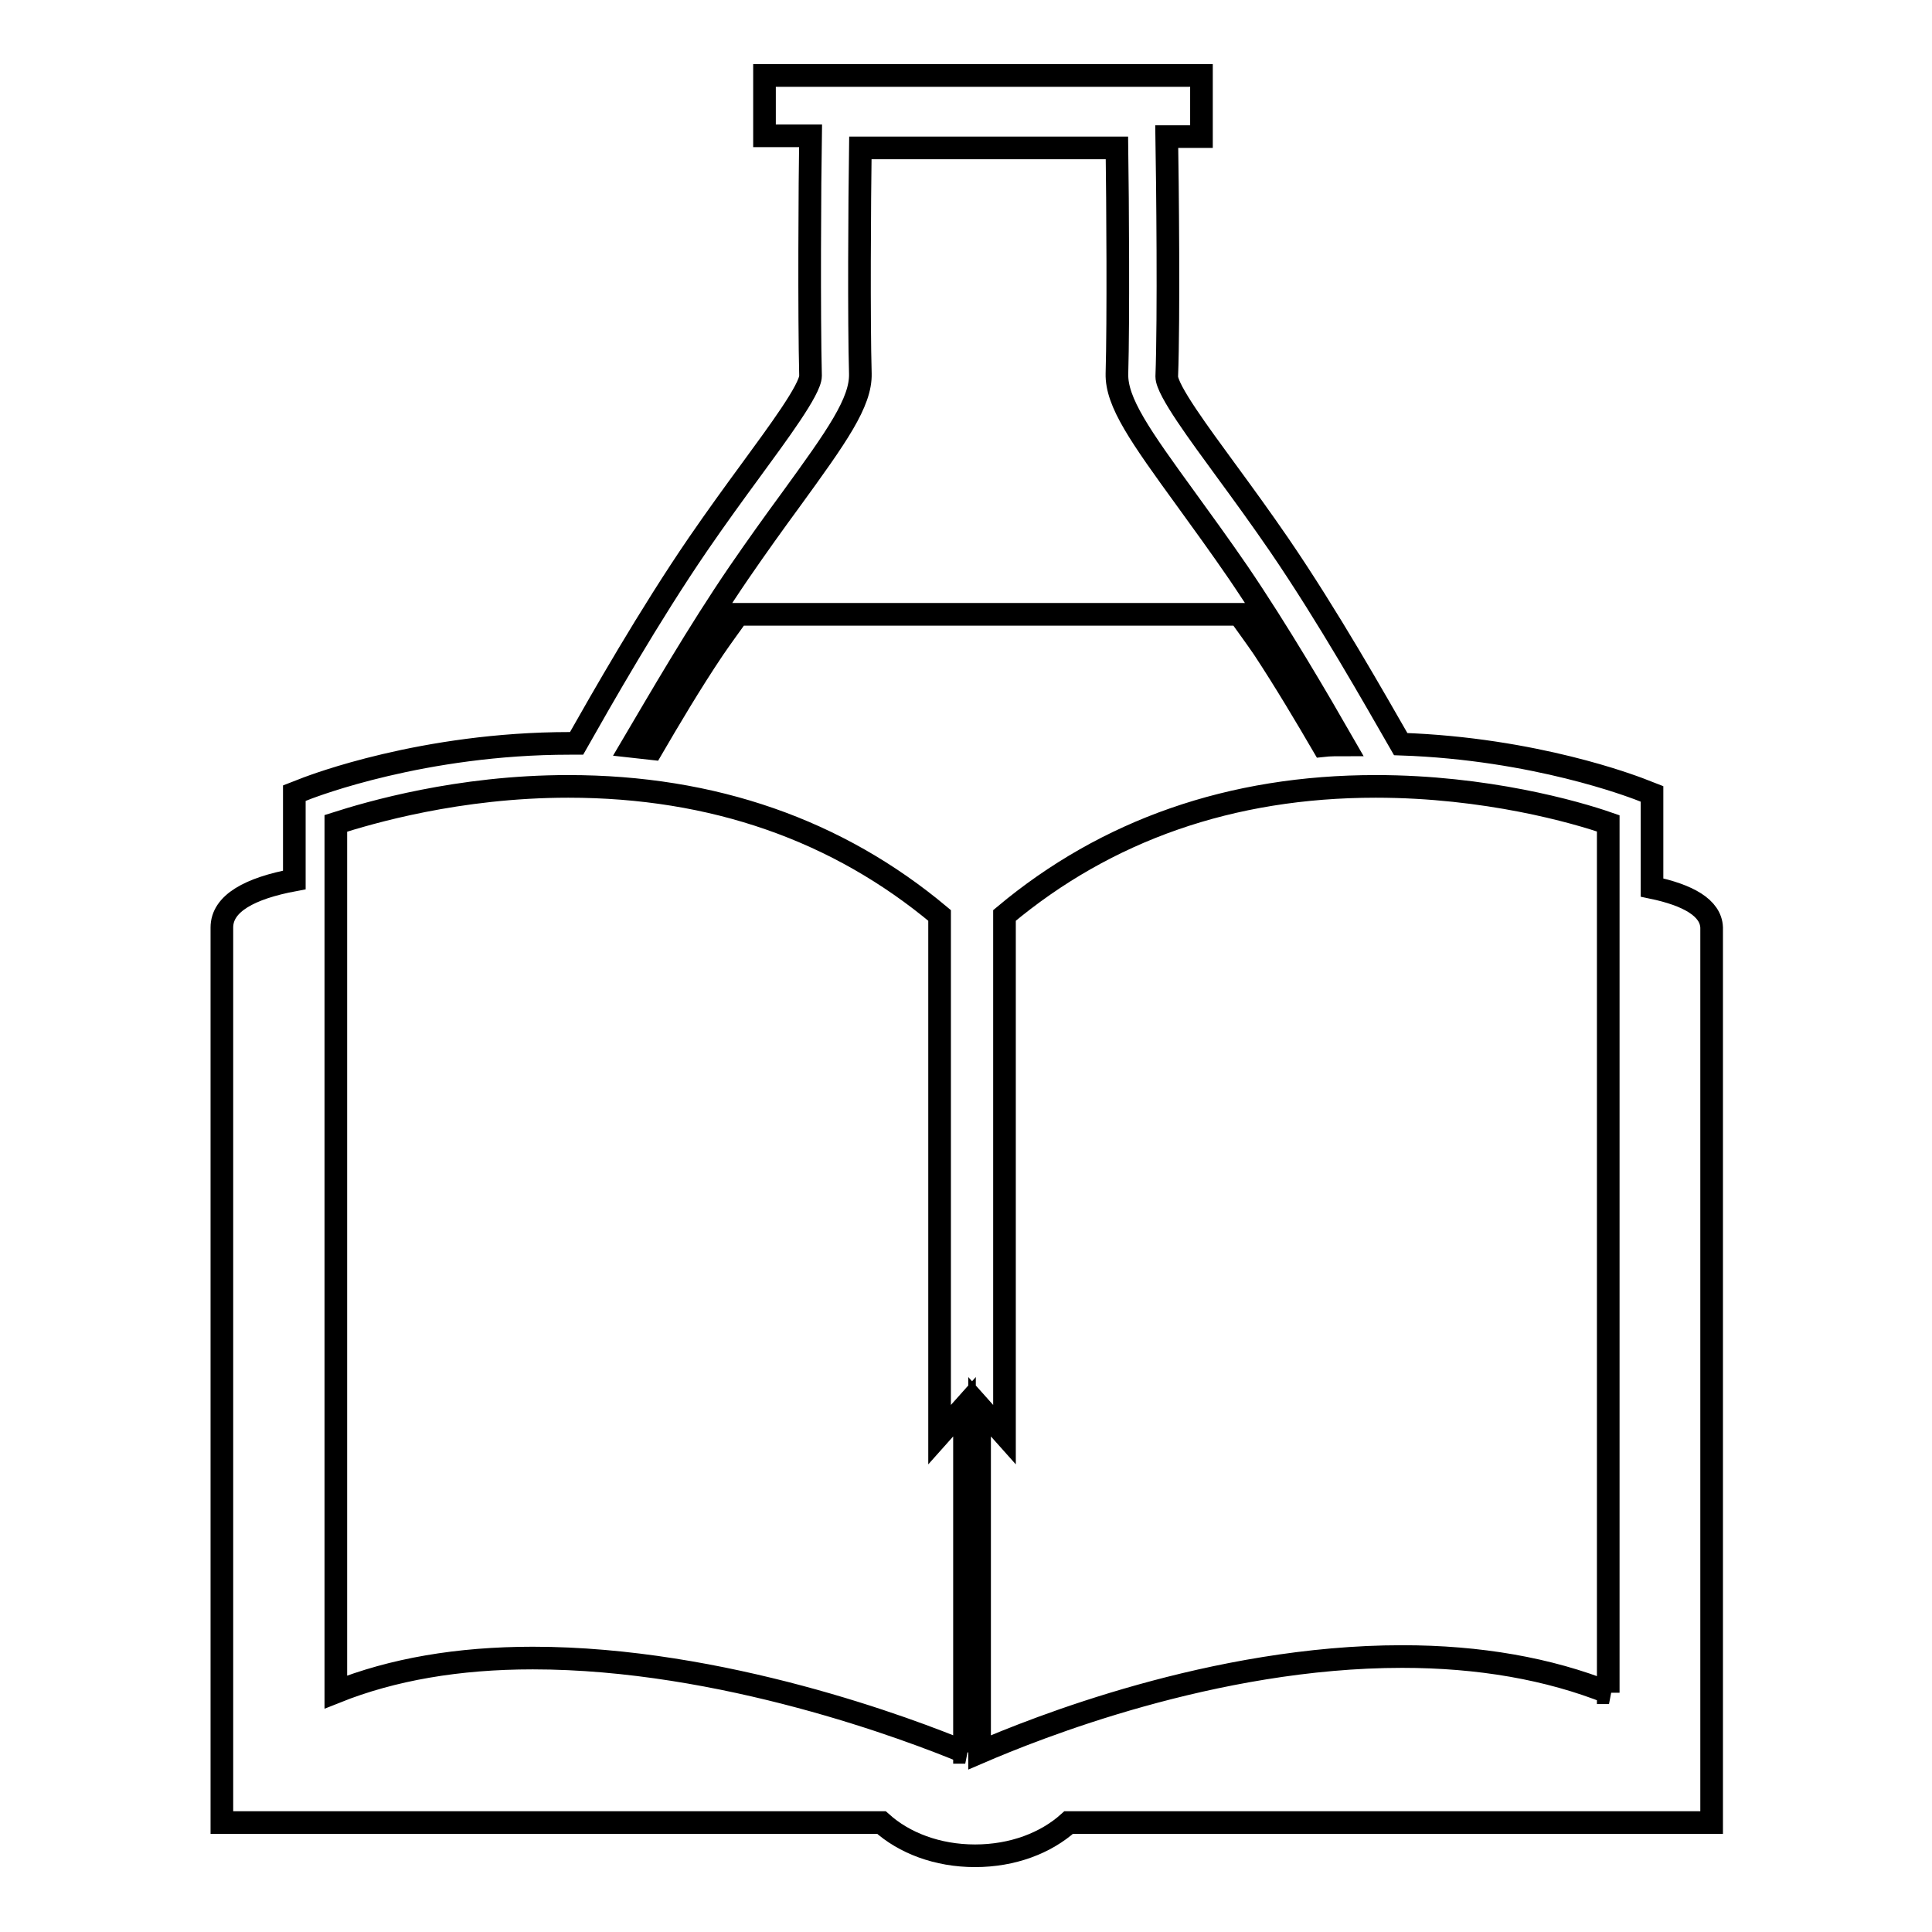 <?xml version="1.0" encoding="utf-8"?>
<!-- Svg Vector Icons : http://www.onlinewebfonts.com/icon -->
<!DOCTYPE svg PUBLIC "-//W3C//DTD SVG 1.1//EN" "http://www.w3.org/Graphics/SVG/1.1/DTD/svg11.dtd">
<svg version="1.1" xmlns="http://www.w3.org/2000/svg" xmlns:xlink="http://www.w3.org/1999/xlink" x="0px" y="0px" viewBox="0 0 256 256" enable-background="new 0 0 256 256" xml:space="preserve">
<g><g><g><path stroke-width="3" fill-opacity="0" stroke="#000000"  d="M218.9,117.6v-12.4l-1.8-0.7c-0.6-0.2-13.6-5.3-31.5-5.9c-3.4-5.9-9.6-16.9-16.1-26.4c-2.4-3.5-4.8-6.8-7-9.8c-3.5-4.8-7.9-10.7-7.9-12.5c0.3-7.8,0.1-26.1,0-31.8h4.6V10h-57.9v8h6.1c-0.1,5.7-0.2,24,0,31.8c0,1.8-4.4,7.7-7.9,12.5c-2.2,3-4.6,6.3-7,9.8c-6.5,9.5-12.7,20.4-16.1,26.4c-0.3,0-0.6,0-0.9,0c-19.5,0-34.1,5.7-34.7,5.9l-1.8,0.7v11.5c-5.9,1.1-9.6,3.1-9.6,6.3c0,16.8,0,118.6,0,118.6h87.4c3,2.7,7.4,4.4,12.4,4.4c5,0,9.4-1.7,12.4-4.4h85.2c0,0,0-112.8,0-118.6C226.7,120.3,223.7,118.6,218.9,117.6z M97.9,75.9c2.4-3.5,4.7-6.7,6.9-9.7c6.1-8.4,9.3-12.9,9.2-16.7c-0.2-6.9-0.1-23,0-29.9h34c0.1,7,0.2,23,0,29.9c-0.1,3.8,3.1,8.3,9.2,16.7c2.1,2.9,4.5,6.2,6.9,9.7c5.3,7.8,10.5,16.7,14,22.8c-0.9,0-1.9,0-2.8,0.1c-2.1-3.6-5-8.5-7.9-12.9c-1.1-1.6-2.2-3.1-3.2-4.5H97.8c-1,1.4-2.1,2.9-3.2,4.5c-3.1,4.6-6.1,9.7-8.2,13.3c-0.9-0.1-1.8-0.2-2.7-0.3C87.3,92.8,92.5,83.8,97.9,75.9z M127.9,232.2c-7.2-3-32.2-12.5-57.3-12.5c-9.9,0-18.6,1.5-26.1,4.5V109.1c4.4-1.4,16.2-4.9,30.8-4.9c19.2,0,35.7,5.8,49.2,17.1v68.8l3.3-3.7V232.2z M213.2,224.3c-8-3.2-17.2-4.8-27.4-4.8c-25,0-48.8,9.6-56,12.7v-45.8l3.3,3.7v-68.8c13.5-11.3,30-17.1,49.2-17.1c14.6,0,26.5,3.4,30.8,4.9V224.3L213.2,224.3z"/></g><g></g><g></g><g></g><g></g><g></g><g></g><g></g><g></g><g></g><g></g><g></g><g></g><g></g><g></g><g></g></g></g>
</svg>